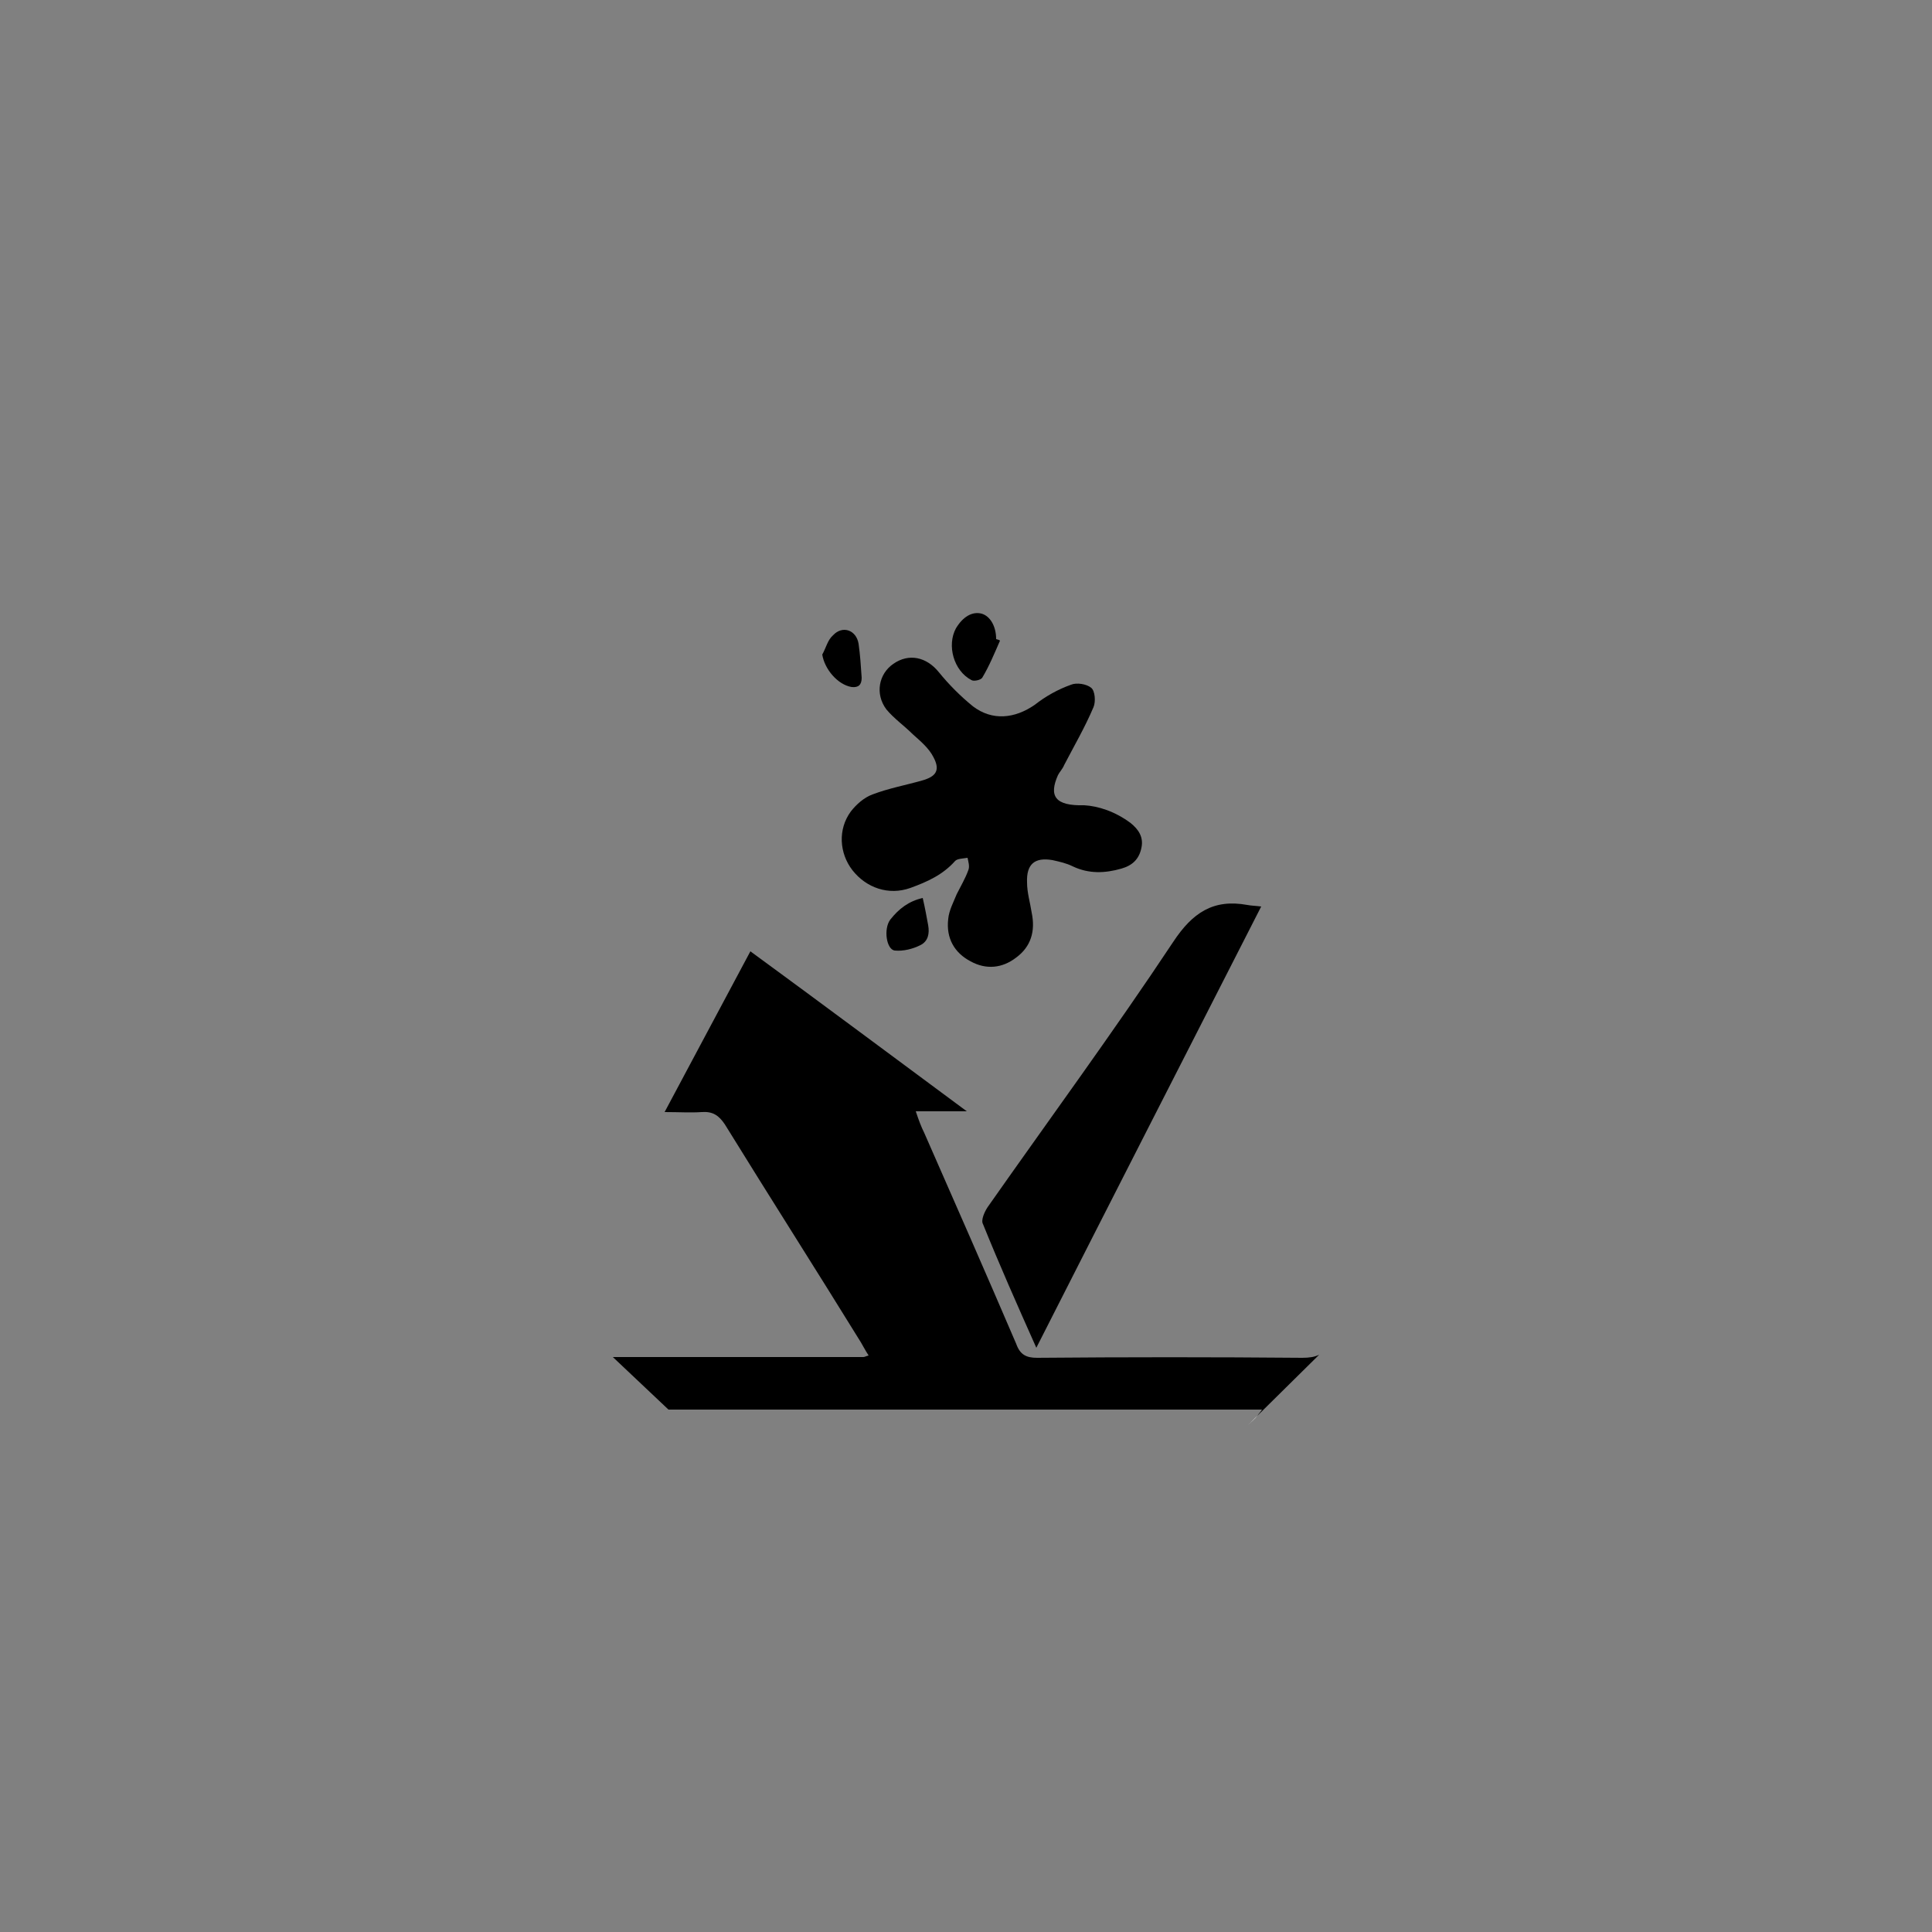 <?xml version="1.0" encoding="utf-8"?>
<!-- Generator: Adobe Illustrator 27.5.0, SVG Export Plug-In . SVG Version: 6.00 Build 0)  -->
<svg version="1.1" id="Laag_1" xmlns="http://www.w3.org/2000/svg" xmlns:xlink="http://www.w3.org/1999/xlink" x="0px" y="0px"
	 viewBox="0 0 250 250" style="enable-background:new 0 0 250 250;" xml:space="preserve">
<rect x="0" y="0" width="250" height="250" fill="#808080" stroke="none"/>
<style type="text/css">
	.st0{fill:#FFFFFF;}
</style>
<g>
	<path d="M140.3,104.2c1.8,0.1,4,0.8,6,2.3c1,0.8,1.7,1.8,1.4,3.2c-0.3,1.5-1.2,2.3-2.6,2.7c-2.1,0.6-4.2,0.7-6.3-0.3
		c-0.8-0.4-1.7-0.6-2.6-0.8c-2.3-0.4-3.4,0.5-3.3,2.9c0,1.3,0.4,2.6,0.6,3.9c0.5,2.4-0.1,4.4-2,5.8c-1.8,1.4-3.9,1.6-5.9,0.5
		c-2.1-1.1-3.2-3-2.9-5.5c0.1-1.1,0.7-2.2,1.1-3.2c0.5-1,1.1-2,1.5-3.1c0.2-0.5,0-1.1-0.1-1.6c-0.6,0.1-1.3,0.1-1.6,0.4
		c-1.6,1.8-3.6,2.7-5.8,3.5c-2.8,1-5.7,0-7.5-2.3c-1.7-2.2-1.9-5.3-0.2-7.6c0.7-0.9,1.7-1.8,2.8-2.2c2.1-0.8,4.3-1.2,6.4-1.8
		c1.8-0.5,2.4-1.3,1.5-3c-0.6-1.2-1.7-2.1-2.7-3c-1.1-1.1-2.4-2-3.4-3.2c-1.5-2-1-4.6,0.9-5.9c2-1.4,4.3-0.9,5.9,1.1
		c1.3,1.6,2.8,3.1,4.4,4.4c2.5,1.9,5.4,1.6,8-0.2c1.4-1.1,3-2,4.7-2.6c0.7-0.3,2-0.1,2.6,0.4c0.5,0.4,0.6,1.8,0.3,2.5
		c-1.1,2.6-2.5,5-3.8,7.5c-0.2,0.5-0.6,0.9-0.8,1.3C135.7,103,136.5,104.3,140.3,104.2z"/>
	<path d="M129.4,82.9c-0.7,1.6-1.4,3.3-2.3,4.8c-0.2,0.3-1.1,0.5-1.4,0.3c-2.3-1.2-3.2-4.5-2-6.7c0.9-1.5,2.1-2.2,3.3-1.9
		c1.1,0.3,1.9,1.6,1.9,3.3C129.2,82.8,129.3,82.8,129.4,82.9z"/>
	<path d="M119.4,116.2c0.3,1.3,0.5,2.4,0.7,3.5c0.2,1.1,0,2.1-1,2.6c-1,0.5-2.2,0.8-3.3,0.7c-1.1-0.1-1.5-2.8-0.6-4
		C116.3,117.6,117.6,116.6,119.4,116.2z"/>
	<path d="M106.4,84.7c0.5-0.9,0.7-1.9,1.4-2.5c1.2-1.3,3-0.7,3.3,1.1c0.2,1.4,0.3,2.9,0.4,4.4c0,0.9-0.4,1.3-1.3,1.2
		C108.4,88.6,106.7,86.6,106.4,84.7z"/>
</g>
<g>
	<path d="M163.3,182.4c-0.1,0.2-0.4,0.5-0.6,0.8l8-7.9c-0.6,0.3-1.3,0.4-2.2,0.4c-11.4-0.1-22.9-0.1-34.3,0c-1.4,0-2.2-0.4-2.7-1.8
		c-3.9-9.1-7.9-18.2-11.9-27.3c-0.4-0.8-0.7-1.6-1.1-2.8c2.2,0,4.2,0,6.6,0c-9.6-7.1-18.7-13.9-28-20.7c-3.7,6.9-7.3,13.7-11.1,20.8
		c1.9,0,3.4,0.1,4.8,0c1.4-0.1,2.2,0.4,3,1.6c5.8,9.4,11.8,18.8,17.6,28.2c0.3,0.5,0.6,1.1,1,1.7c-0.4,0.1-0.5,0.2-0.7,0.2
		c-10.8,0-21.6,0-32.3,0c0,0-0.1,0-0.1,0l7.2,6.8C112.1,182.4,137.7,182.4,163.3,182.4z"/>
	<path d="M134.1,174.4c9.8-19.3,19.4-38.1,29.1-57.1c-0.8-0.1-1.3-0.1-1.8-0.2c-4.4-0.8-7.1,1-9.6,4.8c-7.7,11.6-16,22.9-24,34.3
		c-0.4,0.6-0.9,1.7-0.6,2.2C129.3,163.6,131.6,168.8,134.1,174.4z"/>
	<path class="st0" d="M162.7,183.2l-1.2,1.2C162,183.9,162.4,183.6,162.7,183.2z"/>
</g>
</svg>
